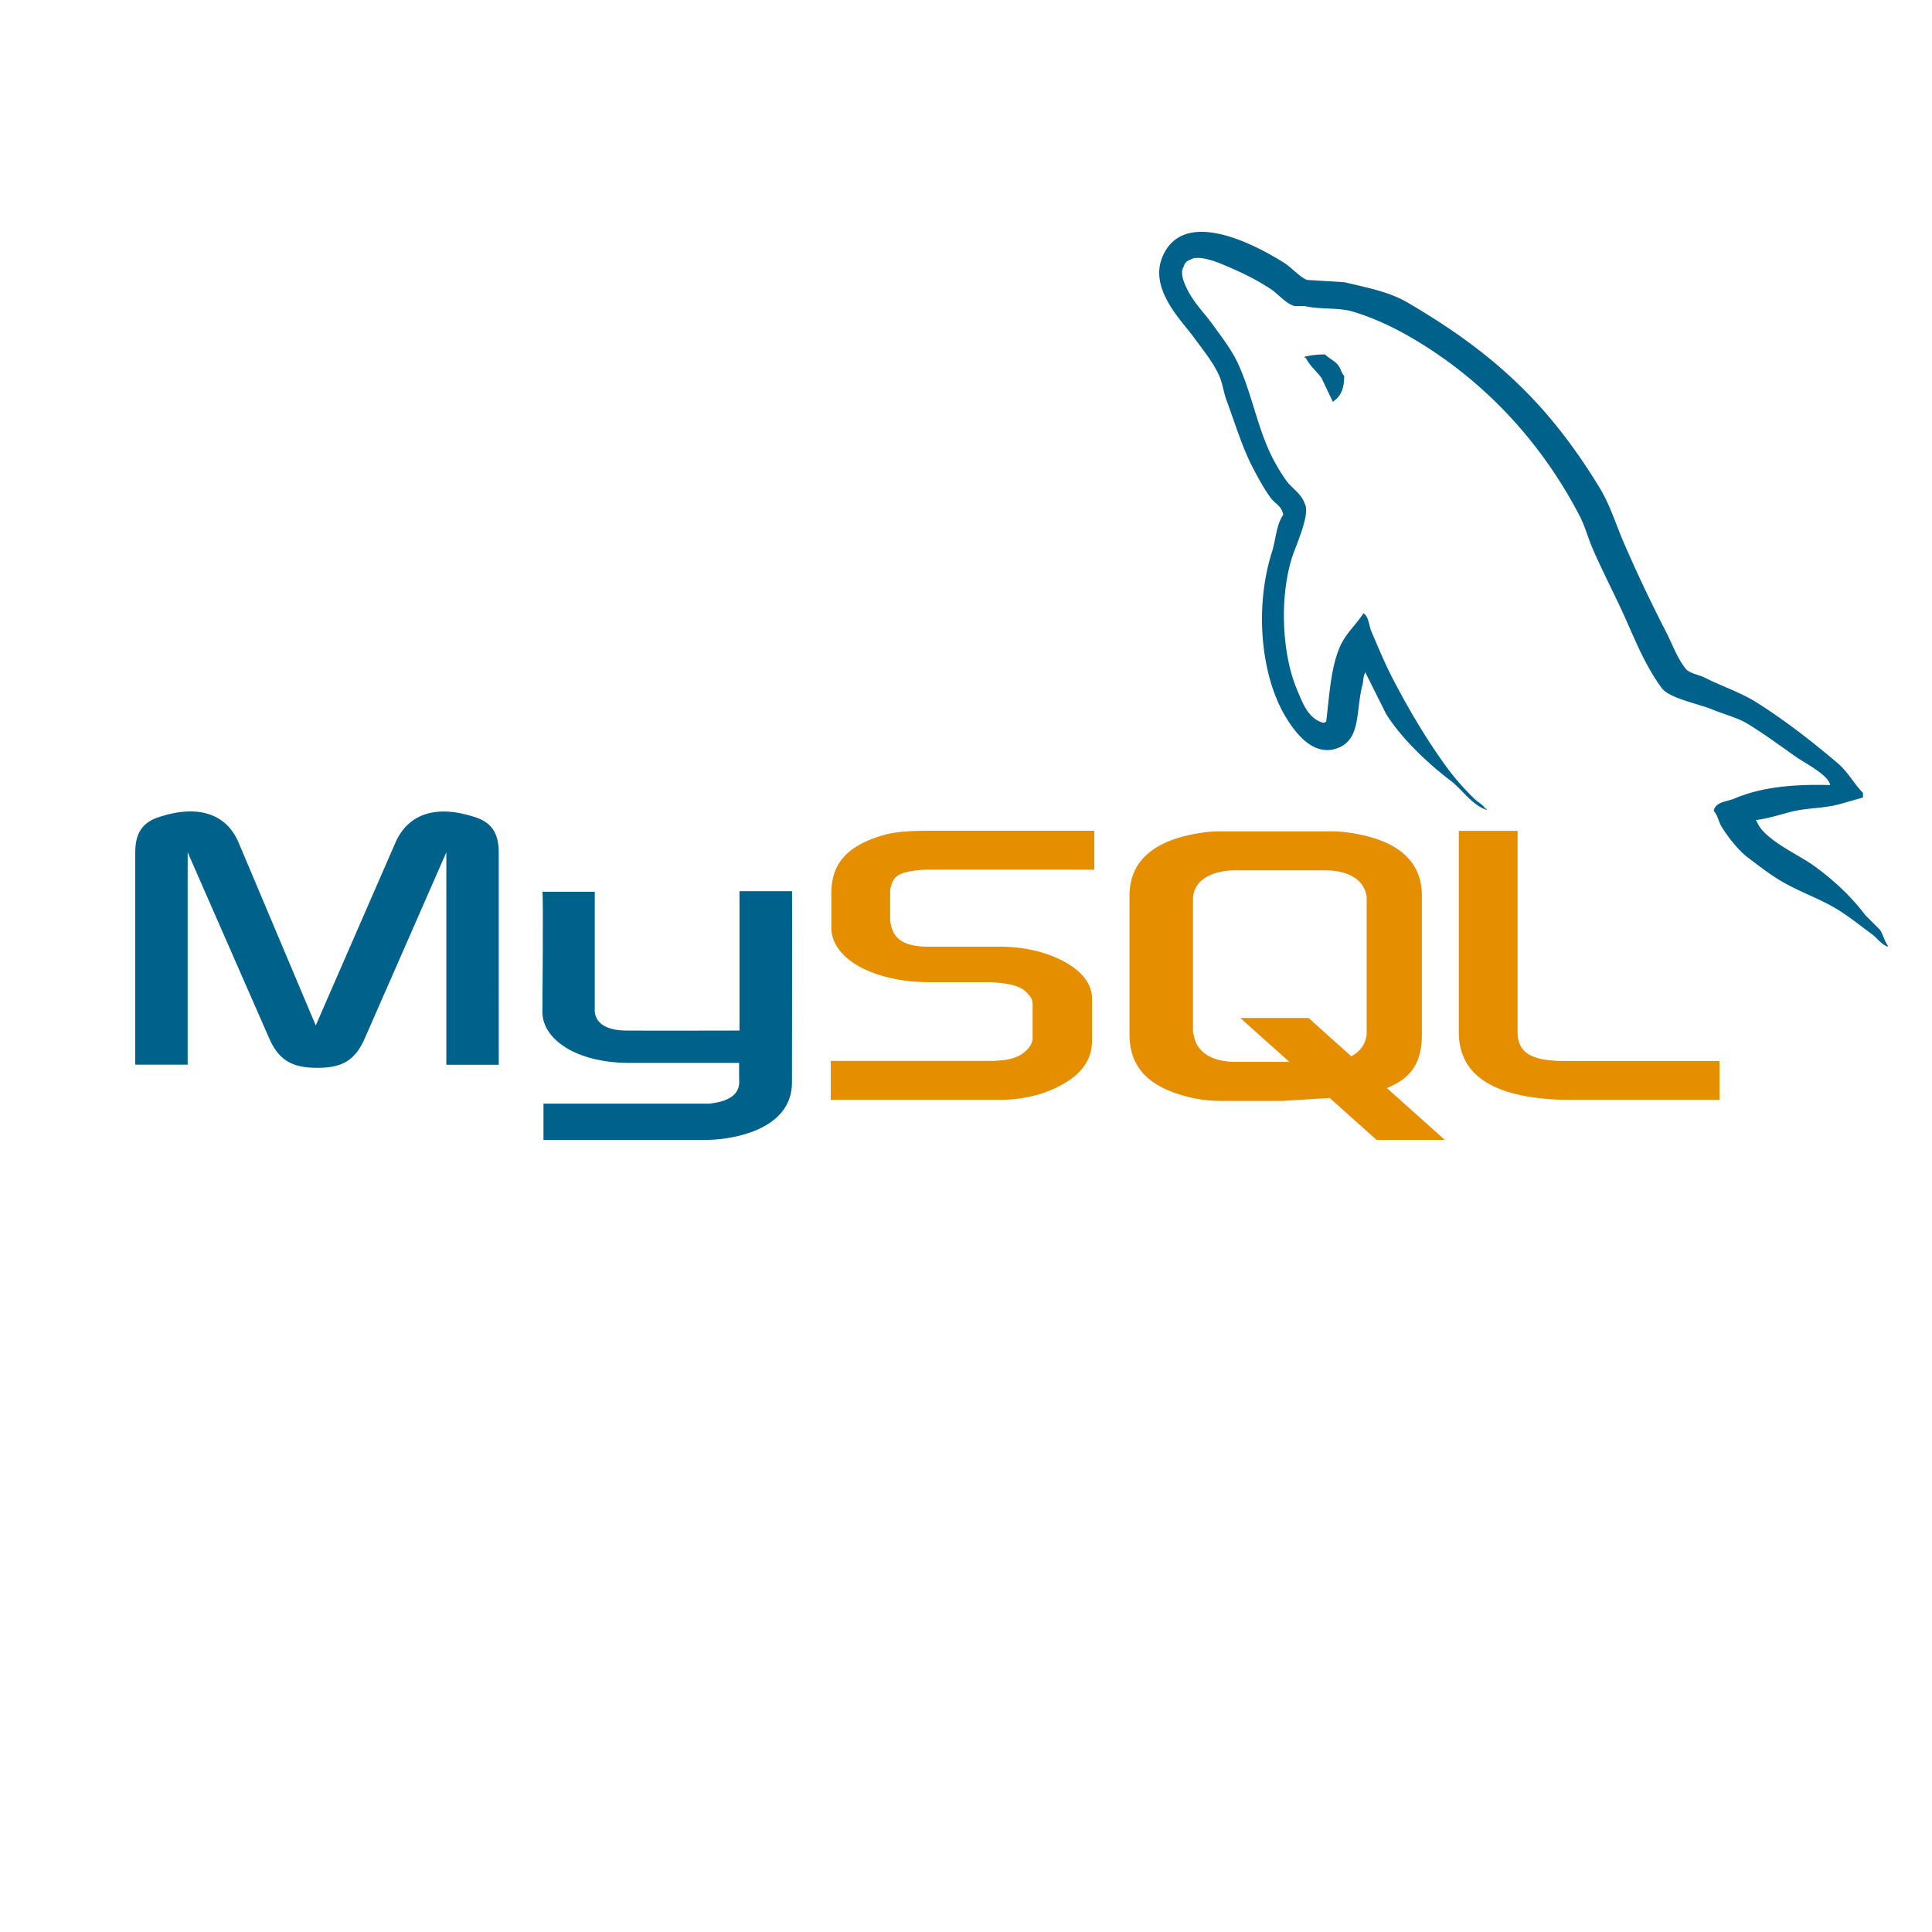 <svg width="100" height="100" fill="none" xmlns="http://www.w3.org/2000/svg"><path d="M7 55.108h2.714V44.116l4.201 9.586c.496 1.155 1.175 1.57 2.505 1.57 1.331 0 1.983-.41 2.48-1.57l4.202-9.586v10.996h2.714V44.134c0-1.071-.418-1.59-1.28-1.857-2.06-.66-3.444-.089-4.07 1.34l-4.123 9.46-3.993-9.465c-.6-1.428-2.01-2-4.07-1.339-.862.268-1.28.786-1.28 1.857v10.978Zm21.072-8.95h2.713v6.058c-.026.33.103 1.102 1.59 1.126.758.012 5.854 0 5.901 0v-7.214h2.72c.011 0-.004 9.836-.003 9.878.015 2.426-2.934 2.953-4.293 2.994h-8.57v-1.874h8.585c1.747-.19 1.541-1.08 1.541-1.38v-.73h-5.768c-2.684-.026-4.393-1.228-4.414-2.61-.002-.124.058-6.189-.002-6.249Z" fill="#00618A"/><path d="M43 56.928h8.75c1.025 0 2.02-.212 2.81-.58 1.318-.6 1.962-1.411 1.962-2.475v-2.204c0-.871-.732-1.683-2.166-2.225-.76-.29-1.697-.444-2.604-.444h-3.688c-1.229 0-1.814-.368-1.96-1.18-.03-.096-.03-.179-.03-.27v-1.374c0-.077 0-.155.03-.251.146-.62.468-.793 1.55-.895.088 0 .205-.02.294-.02h8.692V43h-8.546c-1.23 0-1.873.077-2.459.251-1.816.561-2.606 1.456-2.606 3.003v1.76c0 1.353 1.552 2.514 4.155 2.784.294.02.586.039.878.039h3.161c.117 0 .235 0 .322.02.966.077 1.376.25 1.669.599.18.178.234.348.234.536v1.76c0 .213-.146.484-.439.715-.263.233-.702.387-1.288.426-.117 0-.205.02-.321.02H43V56.927Zm32.508-3.5c0 2.07 1.551 3.23 4.683 3.462.292.022.585.035.878.038H89v-2.01h-7.99c-1.785 0-2.459-.446-2.459-1.51V43.005h-3.043v10.424Zm-17.045.105v-7.17c0-1.821 1.29-2.926 3.842-3.275a5.88 5.88 0 0 1 .822-.058h5.777c.284 0 .569.02.85.058 2.552.349 3.842 1.453 3.842 3.275v7.17c0 1.478-.548 2.269-1.811 2.784L74.783 59h-3.534l-2.425-2.17-2.442.153h-3.256a6.802 6.802 0 0 1-1.789-.252c-1.94-.523-2.874-1.531-2.874-3.198Zm3.286-.179c0 .097.03.194.058.31.18.834.968 1.299 2.166 1.299h2.765l-2.54-2.273h3.534l2.21 1.982c.409-.215.677-.545.768-.969.029-.096.029-.193.029-.29v-6.875c0-.077 0-.179-.03-.271-.18-.775-.968-1.22-2.14-1.22h-4.59c-1.354 0-2.23.58-2.23 1.491v6.822-.006Z" fill="#E48E00"/><path d="M94.731 40.635c-2.057-.056-3.629.135-4.972.702-.382.16-.99.165-1.053.644.21.22.243.548.409.818.32.52.863 1.215 1.346 1.58.527.398 1.071.824 1.638 1.17 1.007.614 2.131.965 3.1 1.58.572.362 1.14.818 1.697 1.228.275.202.461.517.818.643v-.059c-.188-.24-.236-.569-.41-.818l-.76-.76c-.744-.992-1.687-1.854-2.69-2.575-.8-.574-2.592-1.35-2.926-2.282l-.058-.058c.567-.065 1.231-.27 1.756-.41.88-.235 1.665-.174 2.574-.409l1.229-.35v-.235c-.46-.471-.787-1.095-1.287-1.52-1.31-1.117-2.74-2.23-4.212-3.16-.816-.517-1.825-.85-2.69-1.288-.292-.147-.803-.223-.995-.468-.455-.58-.702-1.315-1.053-1.984a75.411 75.411 0 0 1-2.106-4.446c-.444-1.015-.734-2.015-1.287-2.925-2.656-4.367-5.516-7.003-9.944-9.594-.943-.55-2.077-.769-3.277-1.053l-1.93-.117c-.393-.164-.802-.645-1.17-.878-1.468-.928-5.232-2.943-6.318-.298-.686 1.674 1.025 3.306 1.637 4.154.43.596.98 1.262 1.287 1.93.202.44.237.881.41 1.347.425 1.14.795 2.392 1.345 3.451.278.536.585 1.1.936 1.58.216.294.585.423.643.877-.36.506-.381 1.29-.585 1.931-.914 2.883-.57 6.466.76 8.6.409.655 1.37 2.06 2.692 1.52 1.155-.47.892-1.929 1.228-3.217.075-.292.03-.506.176-.701v.058l1.053 2.106c.779 1.255 2.163 2.567 3.334 3.452.608.459 1.092 1.253 1.873 1.521v-.058h-.06c-.151-.239-.39-.336-.584-.526a13.426 13.426 0 0 1-1.346-1.521c-1.067-1.448-2.008-3.031-2.866-4.68-.41-.788-.767-1.656-1.111-2.457-.133-.31-.132-.776-.41-.936-.378.587-.936 1.061-1.228 1.755-.469 1.108-.53 2.46-.702 3.86-.103.038-.057.012-.117.06-.815-.197-1.102-1.036-1.404-1.755-.766-1.821-.908-4.75-.234-6.845.173-.541.962-2.249.643-2.75-.152-.499-.655-.793-.936-1.17a9.218 9.218 0 0 1-.936-1.638c-.627-1.419-.92-3.01-1.58-4.446-.315-.686-.848-1.379-1.286-1.984-.485-.675-1.028-1.173-1.404-1.984-.134-.29-.315-.754-.117-1.053a.462.462 0 0 1 .351-.352c.34-.261 1.285.087 1.638.235.938.39 1.721.76 2.516 1.287.382.248.767.742 1.228.878h.526c.824.19 1.746.06 2.515.292 1.36.414 2.579 1.057 3.686 1.755 3.372 2.13 6.128 5.16 8.014 8.78.304.582.435 1.138.702 1.755.54 1.24 1.218 2.527 1.755 3.744.536 1.215 1.057 2.44 1.814 3.451.397.531 1.934.817 2.632 1.111.49.207 1.291.423 1.755.702.885.535 1.744 1.171 2.575 1.756.415.293 1.691.934 1.755 1.463l-.002-.016Z" fill="#00618A"/><path fill-rule="evenodd" clip-rule="evenodd" d="M68.583 18.347a4.165 4.165 0 0 0-1.053.117v.058h.058c.205.421.566.691.819 1.054l.585 1.228.058-.059c.363-.255.529-.664.526-1.287-.145-.153-.166-.344-.292-.527-.168-.243-.496-.38-.702-.585Z" fill="#00618A"/></svg>